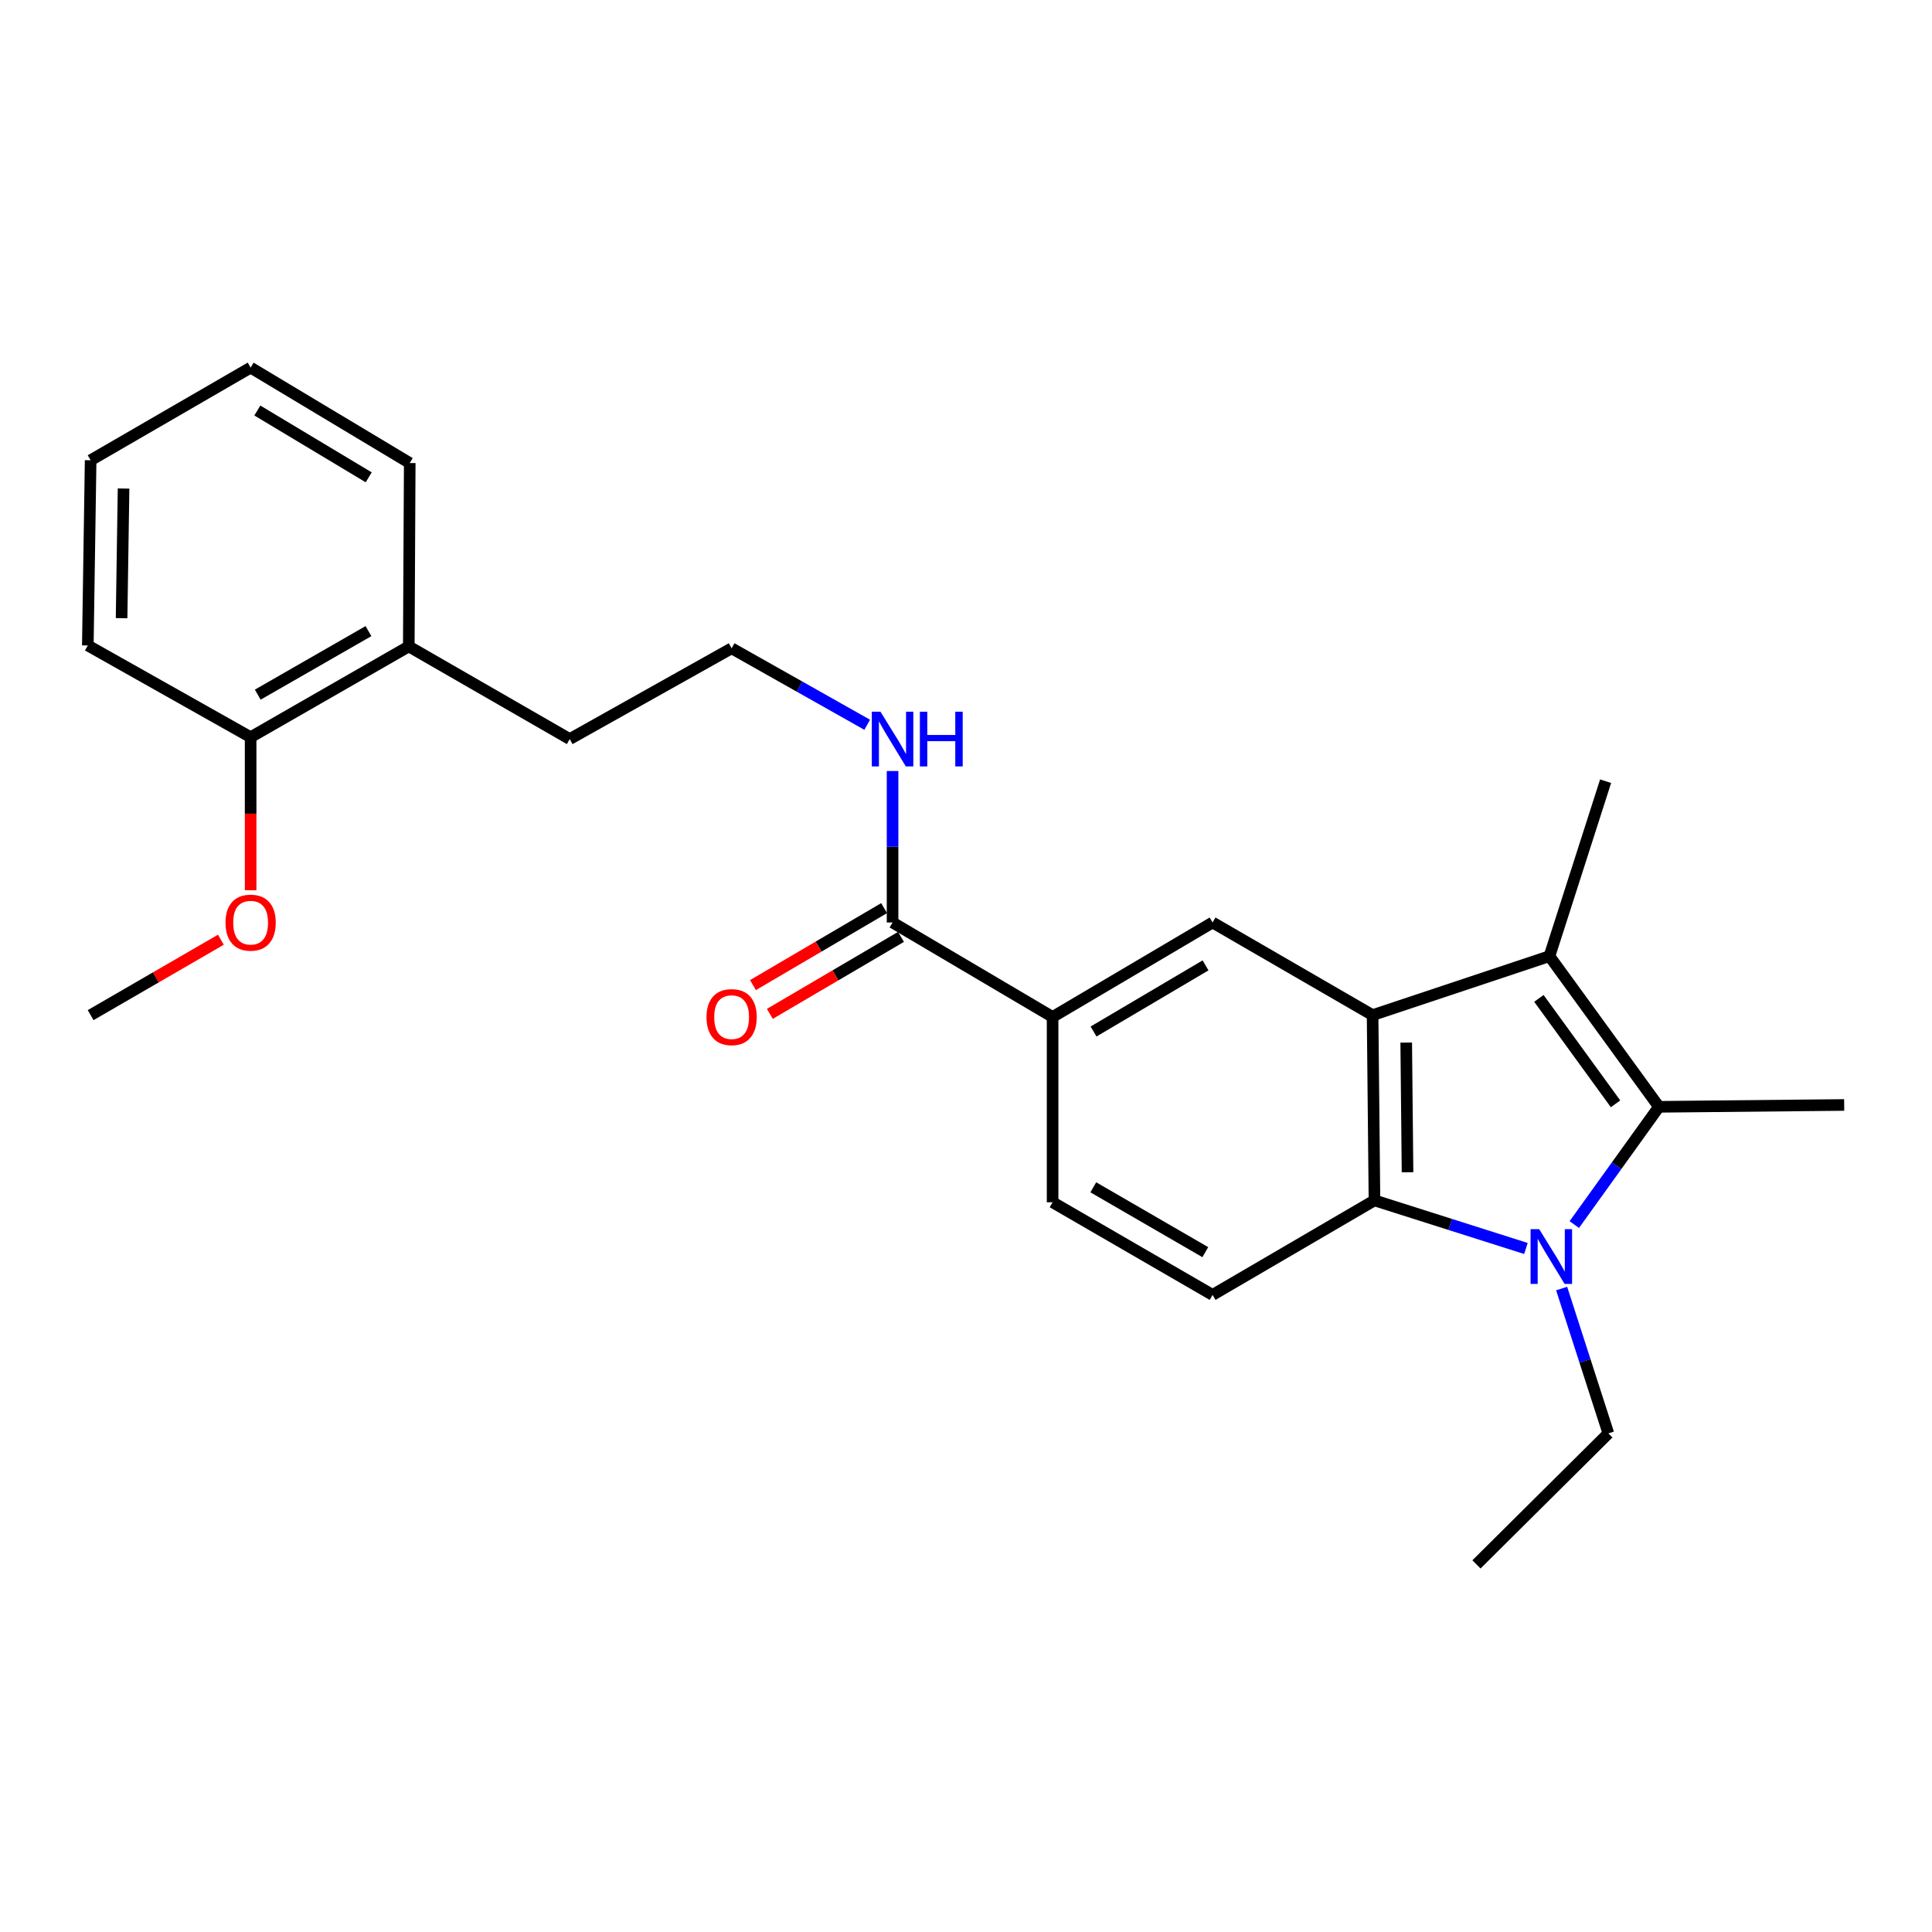 <?xml version='1.0' encoding='iso-8859-1'?>
<svg version='1.1' baseProfile='full'
              xmlns='http://www.w3.org/2000/svg'
                      xmlns:rdkit='http://www.rdkit.org/xml'
                      xmlns:xlink='http://www.w3.org/1999/xlink'
                  xml:space='preserve'
width='1000px' height='1000px' viewBox='0 0 1000 1000'>
<!-- END OF HEADER -->
<rect style='opacity:1.0;fill:#FFFFFF;stroke:none' width='1000' height='1000' x='0' y='0'> </rect>
<path class='bond-1' d='M 814.853,633.841 L 836.758,603.364' style='fill:none;fill-rule:evenodd;stroke:#0000FF;stroke-width:6px;stroke-linecap:butt;stroke-linejoin:miter;stroke-opacity:1' />
<path class='bond-1' d='M 836.758,603.364 L 858.663,572.887' style='fill:none;fill-rule:evenodd;stroke:#000000;stroke-width:6px;stroke-linecap:butt;stroke-linejoin:miter;stroke-opacity:1' />
<path class='bond-3' d='M 789.819,646.213 L 750.62,633.763' style='fill:none;fill-rule:evenodd;stroke:#0000FF;stroke-width:6px;stroke-linecap:butt;stroke-linejoin:miter;stroke-opacity:1' />
<path class='bond-3' d='M 750.62,633.763 L 711.422,621.312' style='fill:none;fill-rule:evenodd;stroke:#000000;stroke-width:6px;stroke-linecap:butt;stroke-linejoin:miter;stroke-opacity:1' />
<path class='bond-13' d='M 808.303,666.951 L 820.394,704.433' style='fill:none;fill-rule:evenodd;stroke:#0000FF;stroke-width:6px;stroke-linecap:butt;stroke-linejoin:miter;stroke-opacity:1' />
<path class='bond-13' d='M 820.394,704.433 L 832.485,741.915' style='fill:none;fill-rule:evenodd;stroke:#000000;stroke-width:6px;stroke-linecap:butt;stroke-linejoin:miter;stroke-opacity:1' />
<path class='bond-0' d='M 710.453,525.43 L 711.422,621.312' style='fill:none;fill-rule:evenodd;stroke:#000000;stroke-width:6px;stroke-linecap:butt;stroke-linejoin:miter;stroke-opacity:1' />
<path class='bond-0' d='M 727.858,539.638 L 728.536,606.756' style='fill:none;fill-rule:evenodd;stroke:#000000;stroke-width:6px;stroke-linecap:butt;stroke-linejoin:miter;stroke-opacity:1' />
<path class='bond-4' d='M 710.453,525.43 L 627.632,477.485' style='fill:none;fill-rule:evenodd;stroke:#000000;stroke-width:6px;stroke-linecap:butt;stroke-linejoin:miter;stroke-opacity:1' />
<path class='bond-25' d='M 710.453,525.43 L 801.991,494.918' style='fill:none;fill-rule:evenodd;stroke:#000000;stroke-width:6px;stroke-linecap:butt;stroke-linejoin:miter;stroke-opacity:1' />
<path class='bond-2' d='M 858.663,572.887 L 801.991,494.918' style='fill:none;fill-rule:evenodd;stroke:#000000;stroke-width:6px;stroke-linecap:butt;stroke-linejoin:miter;stroke-opacity:1' />
<path class='bond-2' d='M 836.201,571.34 L 796.53,516.761' style='fill:none;fill-rule:evenodd;stroke:#000000;stroke-width:6px;stroke-linecap:butt;stroke-linejoin:miter;stroke-opacity:1' />
<path class='bond-14' d='M 858.663,572.887 L 954.545,571.928' style='fill:none;fill-rule:evenodd;stroke:#000000;stroke-width:6px;stroke-linecap:butt;stroke-linejoin:miter;stroke-opacity:1' />
<path class='bond-15' d='M 801.991,494.918 L 831.056,404.348' style='fill:none;fill-rule:evenodd;stroke:#000000;stroke-width:6px;stroke-linecap:butt;stroke-linejoin:miter;stroke-opacity:1' />
<path class='bond-7' d='M 711.422,621.312 L 627.632,670.246' style='fill:none;fill-rule:evenodd;stroke:#000000;stroke-width:6px;stroke-linecap:butt;stroke-linejoin:miter;stroke-opacity:1' />
<path class='bond-26' d='M 627.632,477.485 L 544.82,526.38' style='fill:none;fill-rule:evenodd;stroke:#000000;stroke-width:6px;stroke-linecap:butt;stroke-linejoin:miter;stroke-opacity:1' />
<path class='bond-26' d='M 623.986,499.682 L 566.017,533.909' style='fill:none;fill-rule:evenodd;stroke:#000000;stroke-width:6px;stroke-linecap:butt;stroke-linejoin:miter;stroke-opacity:1' />
<path class='bond-5' d='M 461.989,477.485 L 544.82,526.38' style='fill:none;fill-rule:evenodd;stroke:#000000;stroke-width:6px;stroke-linecap:butt;stroke-linejoin:miter;stroke-opacity:1' />
<path class='bond-9' d='M 457.62,470.042 L 423.677,489.965' style='fill:none;fill-rule:evenodd;stroke:#000000;stroke-width:6px;stroke-linecap:butt;stroke-linejoin:miter;stroke-opacity:1' />
<path class='bond-9' d='M 423.677,489.965 L 389.734,509.889' style='fill:none;fill-rule:evenodd;stroke:#FF0000;stroke-width:6px;stroke-linecap:butt;stroke-linejoin:miter;stroke-opacity:1' />
<path class='bond-9' d='M 466.357,484.927 L 432.414,504.851' style='fill:none;fill-rule:evenodd;stroke:#000000;stroke-width:6px;stroke-linecap:butt;stroke-linejoin:miter;stroke-opacity:1' />
<path class='bond-9' d='M 432.414,504.851 L 398.471,524.775' style='fill:none;fill-rule:evenodd;stroke:#FF0000;stroke-width:6px;stroke-linecap:butt;stroke-linejoin:miter;stroke-opacity:1' />
<path class='bond-10' d='M 461.989,477.485 L 461.989,438.28' style='fill:none;fill-rule:evenodd;stroke:#000000;stroke-width:6px;stroke-linecap:butt;stroke-linejoin:miter;stroke-opacity:1' />
<path class='bond-10' d='M 461.989,438.28 L 461.989,399.076' style='fill:none;fill-rule:evenodd;stroke:#0000FF;stroke-width:6px;stroke-linecap:butt;stroke-linejoin:miter;stroke-opacity:1' />
<path class='bond-6' d='M 544.82,526.38 L 544.82,622.291' style='fill:none;fill-rule:evenodd;stroke:#000000;stroke-width:6px;stroke-linecap:butt;stroke-linejoin:miter;stroke-opacity:1' />
<path class='bond-8' d='M 627.632,670.246 L 544.82,622.291' style='fill:none;fill-rule:evenodd;stroke:#000000;stroke-width:6px;stroke-linecap:butt;stroke-linejoin:miter;stroke-opacity:1' />
<path class='bond-8' d='M 623.86,648.116 L 565.891,614.547' style='fill:none;fill-rule:evenodd;stroke:#000000;stroke-width:6px;stroke-linecap:butt;stroke-linejoin:miter;stroke-opacity:1' />
<path class='bond-16' d='M 448.858,375.136 L 413.773,355.346' style='fill:none;fill-rule:evenodd;stroke:#0000FF;stroke-width:6px;stroke-linecap:butt;stroke-linejoin:miter;stroke-opacity:1' />
<path class='bond-16' d='M 413.773,355.346 L 378.688,335.555' style='fill:none;fill-rule:evenodd;stroke:#000000;stroke-width:6px;stroke-linecap:butt;stroke-linejoin:miter;stroke-opacity:1' />
<path class='bond-11' d='M 129.724,381.574 L 211.587,334.587' style='fill:none;fill-rule:evenodd;stroke:#000000;stroke-width:6px;stroke-linecap:butt;stroke-linejoin:miter;stroke-opacity:1' />
<path class='bond-11' d='M 133.411,359.556 L 190.715,326.665' style='fill:none;fill-rule:evenodd;stroke:#000000;stroke-width:6px;stroke-linecap:butt;stroke-linejoin:miter;stroke-opacity:1' />
<path class='bond-17' d='M 129.724,381.574 L 129.724,421.17' style='fill:none;fill-rule:evenodd;stroke:#000000;stroke-width:6px;stroke-linecap:butt;stroke-linejoin:miter;stroke-opacity:1' />
<path class='bond-17' d='M 129.724,421.17 L 129.724,460.767' style='fill:none;fill-rule:evenodd;stroke:#FF0000;stroke-width:6px;stroke-linecap:butt;stroke-linejoin:miter;stroke-opacity:1' />
<path class='bond-19' d='M 129.724,381.574 L 45.455,334.088' style='fill:none;fill-rule:evenodd;stroke:#000000;stroke-width:6px;stroke-linecap:butt;stroke-linejoin:miter;stroke-opacity:1' />
<path class='bond-12' d='M 211.587,334.587 L 294.888,382.542' style='fill:none;fill-rule:evenodd;stroke:#000000;stroke-width:6px;stroke-linecap:butt;stroke-linejoin:miter;stroke-opacity:1' />
<path class='bond-20' d='M 211.587,334.587 L 212.076,239.673' style='fill:none;fill-rule:evenodd;stroke:#000000;stroke-width:6px;stroke-linecap:butt;stroke-linejoin:miter;stroke-opacity:1' />
<path class='bond-22' d='M 832.485,741.915 L 764.21,809.73' style='fill:none;fill-rule:evenodd;stroke:#000000;stroke-width:6px;stroke-linecap:butt;stroke-linejoin:miter;stroke-opacity:1' />
<path class='bond-18' d='M 378.688,335.555 L 294.888,382.542' style='fill:none;fill-rule:evenodd;stroke:#000000;stroke-width:6px;stroke-linecap:butt;stroke-linejoin:miter;stroke-opacity:1' />
<path class='bond-21' d='M 114.332,486.396 L 80.622,505.913' style='fill:none;fill-rule:evenodd;stroke:#FF0000;stroke-width:6px;stroke-linecap:butt;stroke-linejoin:miter;stroke-opacity:1' />
<path class='bond-21' d='M 80.622,505.913 L 46.912,525.43' style='fill:none;fill-rule:evenodd;stroke:#000000;stroke-width:6px;stroke-linecap:butt;stroke-linejoin:miter;stroke-opacity:1' />
<path class='bond-27' d='M 45.455,334.088 L 46.912,238.225' style='fill:none;fill-rule:evenodd;stroke:#000000;stroke-width:6px;stroke-linecap:butt;stroke-linejoin:miter;stroke-opacity:1' />
<path class='bond-27' d='M 62.932,319.971 L 63.952,252.867' style='fill:none;fill-rule:evenodd;stroke:#000000;stroke-width:6px;stroke-linecap:butt;stroke-linejoin:miter;stroke-opacity:1' />
<path class='bond-23' d='M 212.076,239.673 L 129.724,190.27' style='fill:none;fill-rule:evenodd;stroke:#000000;stroke-width:6px;stroke-linecap:butt;stroke-linejoin:miter;stroke-opacity:1' />
<path class='bond-23' d='M 190.844,247.064 L 133.197,212.482' style='fill:none;fill-rule:evenodd;stroke:#000000;stroke-width:6px;stroke-linecap:butt;stroke-linejoin:miter;stroke-opacity:1' />
<path class='bond-24' d='M 129.724,190.27 L 46.912,238.225' style='fill:none;fill-rule:evenodd;stroke:#000000;stroke-width:6px;stroke-linecap:butt;stroke-linejoin:miter;stroke-opacity:1' />
<path  class='atom-0' d='M 796.7 636.227
L 805.98 651.227
Q 806.9 652.707, 808.38 655.387
Q 809.86 658.067, 809.94 658.227
L 809.94 636.227
L 813.7 636.227
L 813.7 664.547
L 809.82 664.547
L 799.86 648.147
Q 798.7 646.227, 797.46 644.027
Q 796.26 641.827, 795.9 641.147
L 795.9 664.547
L 792.22 664.547
L 792.22 636.227
L 796.7 636.227
' fill='#0000FF'/>
<path  class='atom-10' d='M 365.688 526.46
Q 365.688 519.66, 369.048 515.86
Q 372.408 512.06, 378.688 512.06
Q 384.968 512.06, 388.328 515.86
Q 391.688 519.66, 391.688 526.46
Q 391.688 533.34, 388.288 537.26
Q 384.888 541.14, 378.688 541.14
Q 372.448 541.14, 369.048 537.26
Q 365.688 533.38, 365.688 526.46
M 378.688 537.94
Q 383.008 537.94, 385.328 535.06
Q 387.688 532.14, 387.688 526.46
Q 387.688 520.9, 385.328 518.1
Q 383.008 515.26, 378.688 515.26
Q 374.368 515.26, 372.008 518.06
Q 369.688 520.86, 369.688 526.46
Q 369.688 532.18, 372.008 535.06
Q 374.368 537.94, 378.688 537.94
' fill='#FF0000'/>
<path  class='atom-11' d='M 455.729 368.382
L 465.009 383.382
Q 465.929 384.862, 467.409 387.542
Q 468.889 390.222, 468.969 390.382
L 468.969 368.382
L 472.729 368.382
L 472.729 396.702
L 468.849 396.702
L 458.889 380.302
Q 457.729 378.382, 456.489 376.182
Q 455.289 373.982, 454.929 373.302
L 454.929 396.702
L 451.249 396.702
L 451.249 368.382
L 455.729 368.382
' fill='#0000FF'/>
<path  class='atom-11' d='M 476.129 368.382
L 479.969 368.382
L 479.969 380.422
L 494.449 380.422
L 494.449 368.382
L 498.289 368.382
L 498.289 396.702
L 494.449 396.702
L 494.449 383.622
L 479.969 383.622
L 479.969 396.702
L 476.129 396.702
L 476.129 368.382
' fill='#0000FF'/>
<path  class='atom-18' d='M 116.724 477.565
Q 116.724 470.765, 120.084 466.965
Q 123.444 463.165, 129.724 463.165
Q 136.004 463.165, 139.364 466.965
Q 142.724 470.765, 142.724 477.565
Q 142.724 484.445, 139.324 488.365
Q 135.924 492.245, 129.724 492.245
Q 123.484 492.245, 120.084 488.365
Q 116.724 484.485, 116.724 477.565
M 129.724 489.045
Q 134.044 489.045, 136.364 486.165
Q 138.724 483.245, 138.724 477.565
Q 138.724 472.005, 136.364 469.205
Q 134.044 466.365, 129.724 466.365
Q 125.404 466.365, 123.044 469.165
Q 120.724 471.965, 120.724 477.565
Q 120.724 483.285, 123.044 486.165
Q 125.404 489.045, 129.724 489.045
' fill='#FF0000'/>
</svg>
